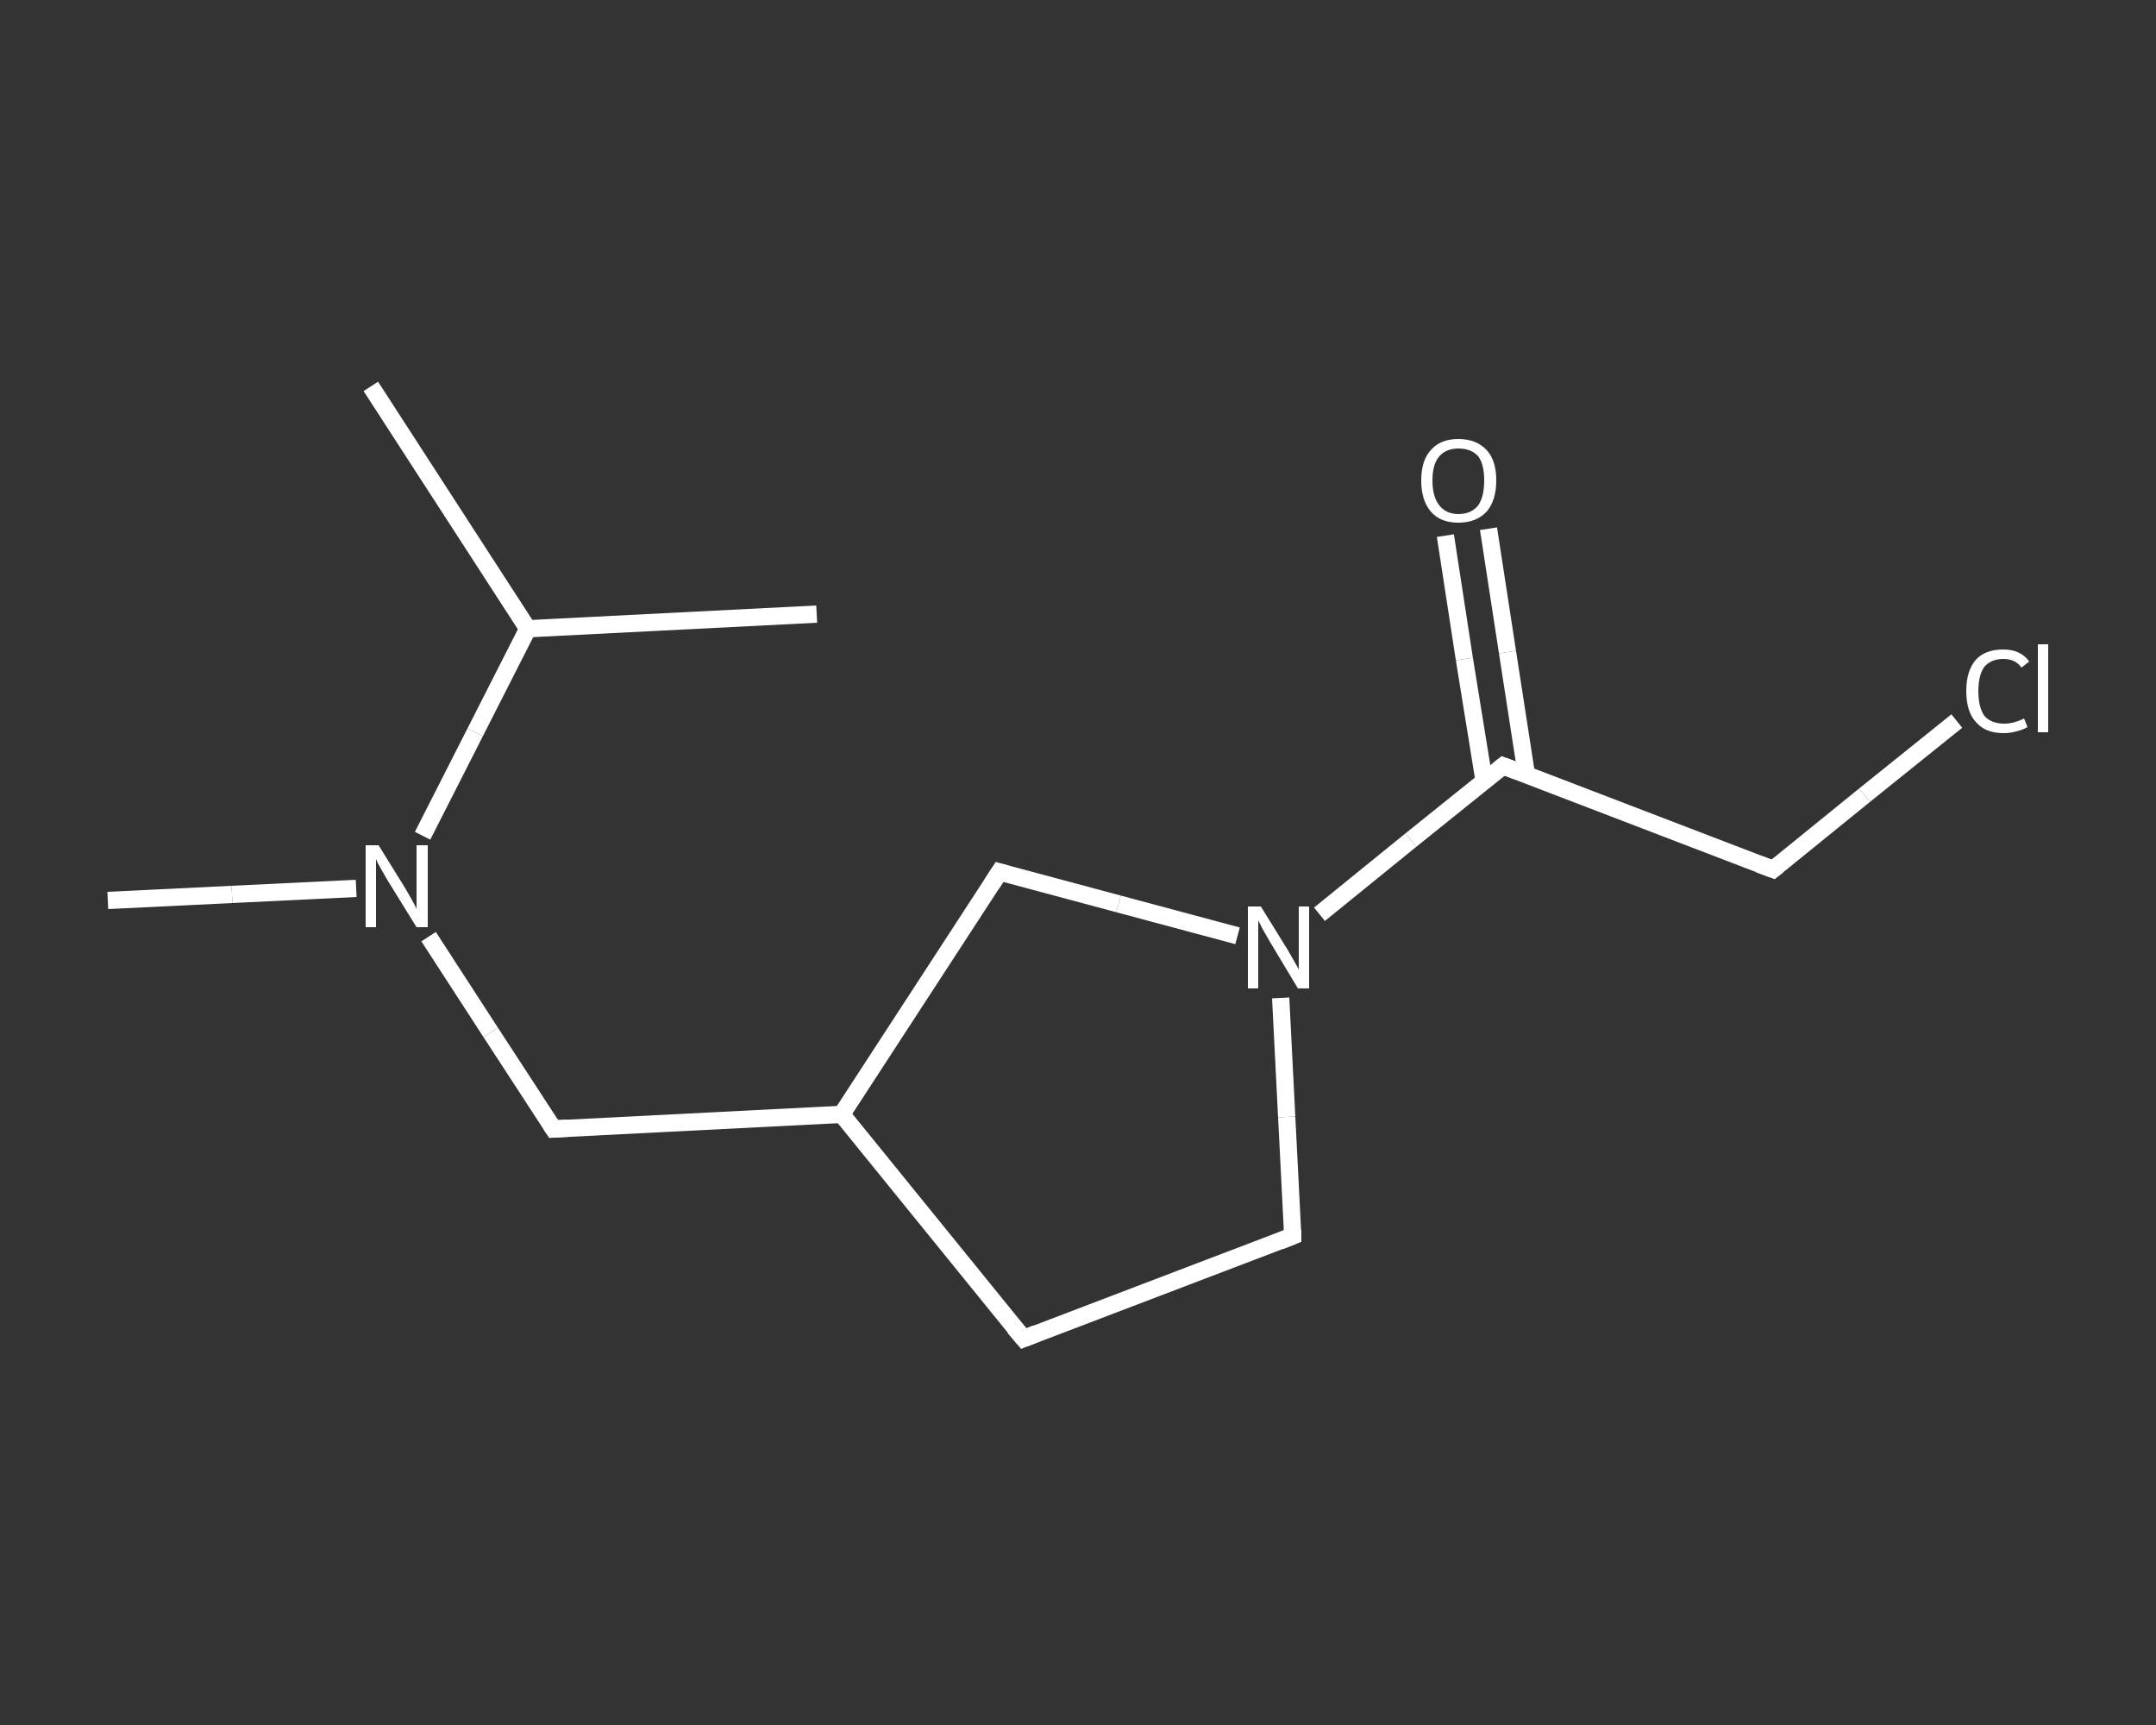 <?xml version='1.0' encoding='iso-8859-1'?>
<svg version='1.1' baseProfile='full'
              xmlns='http://www.w3.org/2000/svg'
                      xmlns:rdkit='http://www.rdkit.org/xml'
                      xmlns:xlink='http://www.w3.org/1999/xlink'
                  xml:space='preserve'
width='250px' height='200px' viewBox='0 0 250 200'>
<rect x="0" y="0" width="250" height="200" fill="#333333" stroke="none"/>
<!-- END OF HEADER -->
<rect style='opacity:1.0;fill:transparent;stroke:none' width='250.0' height='200.0' x='0.0' y='0.0'> </rect>
<path class='bond-0 atom-0 atom-1' d='M 43.0,44.8 L 61.2,72.9' style='fill:none;fill-rule:evenodd;stroke:#FFFFFF;stroke-width:2.0px;stroke-linecap:butt;stroke-linejoin:miter;stroke-opacity:1' />
<path class='bond-1 atom-1 atom-2' d='M 61.2,72.9 L 94.7,71.2' style='fill:none;fill-rule:evenodd;stroke:#FFFFFF;stroke-width:2.0px;stroke-linecap:butt;stroke-linejoin:miter;stroke-opacity:1' />
<path class='bond-2 atom-1 atom-3' d='M 61.2,72.9 L 55.1,84.9' style='fill:none;fill-rule:evenodd;stroke:#FFFFFF;stroke-width:2.0px;stroke-linecap:butt;stroke-linejoin:miter;stroke-opacity:1' />
<path class='bond-2 atom-1 atom-3' d='M 55.1,84.9 L 49.0,96.9' style='fill:none;fill-rule:evenodd;stroke:#FFFFFF;stroke-width:2.0px;stroke-linecap:butt;stroke-linejoin:miter;stroke-opacity:1' />
<path class='bond-3 atom-3 atom-4' d='M 41.3,103.0 L 26.9,103.7' style='fill:none;fill-rule:evenodd;stroke:#FFFFFF;stroke-width:2.0px;stroke-linecap:butt;stroke-linejoin:miter;stroke-opacity:1' />
<path class='bond-3 atom-3 atom-4' d='M 26.9,103.7 L 12.5,104.4' style='fill:none;fill-rule:evenodd;stroke:#FFFFFF;stroke-width:2.0px;stroke-linecap:butt;stroke-linejoin:miter;stroke-opacity:1' />
<path class='bond-4 atom-3 atom-5' d='M 49.7,108.6 L 56.9,119.7' style='fill:none;fill-rule:evenodd;stroke:#FFFFFF;stroke-width:2.0px;stroke-linecap:butt;stroke-linejoin:miter;stroke-opacity:1' />
<path class='bond-4 atom-3 atom-5' d='M 56.9,119.7 L 64.2,130.9' style='fill:none;fill-rule:evenodd;stroke:#FFFFFF;stroke-width:2.0px;stroke-linecap:butt;stroke-linejoin:miter;stroke-opacity:1' />
<path class='bond-5 atom-5 atom-6' d='M 64.2,130.9 L 97.6,129.2' style='fill:none;fill-rule:evenodd;stroke:#FFFFFF;stroke-width:2.0px;stroke-linecap:butt;stroke-linejoin:miter;stroke-opacity:1' />
<path class='bond-6 atom-6 atom-7' d='M 97.6,129.2 L 118.7,155.2' style='fill:none;fill-rule:evenodd;stroke:#FFFFFF;stroke-width:2.0px;stroke-linecap:butt;stroke-linejoin:miter;stroke-opacity:1' />
<path class='bond-7 atom-7 atom-8' d='M 118.7,155.2 L 149.9,143.3' style='fill:none;fill-rule:evenodd;stroke:#FFFFFF;stroke-width:2.0px;stroke-linecap:butt;stroke-linejoin:miter;stroke-opacity:1' />
<path class='bond-8 atom-8 atom-9' d='M 149.9,143.3 L 149.2,129.5' style='fill:none;fill-rule:evenodd;stroke:#FFFFFF;stroke-width:2.0px;stroke-linecap:butt;stroke-linejoin:miter;stroke-opacity:1' />
<path class='bond-8 atom-8 atom-9' d='M 149.2,129.5 L 148.5,115.7' style='fill:none;fill-rule:evenodd;stroke:#FFFFFF;stroke-width:2.0px;stroke-linecap:butt;stroke-linejoin:miter;stroke-opacity:1' />
<path class='bond-9 atom-9 atom-10' d='M 153.0,106.0 L 163.6,97.4' style='fill:none;fill-rule:evenodd;stroke:#FFFFFF;stroke-width:2.0px;stroke-linecap:butt;stroke-linejoin:miter;stroke-opacity:1' />
<path class='bond-9 atom-9 atom-10' d='M 163.6,97.4 L 174.3,88.8' style='fill:none;fill-rule:evenodd;stroke:#FFFFFF;stroke-width:2.0px;stroke-linecap:butt;stroke-linejoin:miter;stroke-opacity:1' />
<path class='bond-10 atom-10 atom-11' d='M 177.0,89.8 L 174.8,75.6' style='fill:none;fill-rule:evenodd;stroke:#FFFFFF;stroke-width:2.0px;stroke-linecap:butt;stroke-linejoin:miter;stroke-opacity:1' />
<path class='bond-10 atom-10 atom-11' d='M 174.8,75.6 L 172.6,61.3' style='fill:none;fill-rule:evenodd;stroke:#FFFFFF;stroke-width:2.0px;stroke-linecap:butt;stroke-linejoin:miter;stroke-opacity:1' />
<path class='bond-10 atom-10 atom-11' d='M 172.1,90.6 L 169.8,76.4' style='fill:none;fill-rule:evenodd;stroke:#FFFFFF;stroke-width:2.0px;stroke-linecap:butt;stroke-linejoin:miter;stroke-opacity:1' />
<path class='bond-10 atom-10 atom-11' d='M 169.8,76.4 L 167.6,62.1' style='fill:none;fill-rule:evenodd;stroke:#FFFFFF;stroke-width:2.0px;stroke-linecap:butt;stroke-linejoin:miter;stroke-opacity:1' />
<path class='bond-11 atom-10 atom-12' d='M 174.3,88.8 L 205.6,100.8' style='fill:none;fill-rule:evenodd;stroke:#FFFFFF;stroke-width:2.0px;stroke-linecap:butt;stroke-linejoin:miter;stroke-opacity:1' />
<path class='bond-12 atom-12 atom-13' d='M 205.6,100.8 L 216.2,92.2' style='fill:none;fill-rule:evenodd;stroke:#FFFFFF;stroke-width:2.0px;stroke-linecap:butt;stroke-linejoin:miter;stroke-opacity:1' />
<path class='bond-12 atom-12 atom-13' d='M 216.2,92.2 L 226.9,83.6' style='fill:none;fill-rule:evenodd;stroke:#FFFFFF;stroke-width:2.0px;stroke-linecap:butt;stroke-linejoin:miter;stroke-opacity:1' />
<path class='bond-13 atom-9 atom-14' d='M 143.5,108.5 L 129.7,104.8' style='fill:none;fill-rule:evenodd;stroke:#FFFFFF;stroke-width:2.0px;stroke-linecap:butt;stroke-linejoin:miter;stroke-opacity:1' />
<path class='bond-13 atom-9 atom-14' d='M 129.7,104.8 L 115.9,101.1' style='fill:none;fill-rule:evenodd;stroke:#FFFFFF;stroke-width:2.0px;stroke-linecap:butt;stroke-linejoin:miter;stroke-opacity:1' />
<path class='bond-14 atom-14 atom-6' d='M 115.9,101.1 L 97.6,129.2' style='fill:none;fill-rule:evenodd;stroke:#FFFFFF;stroke-width:2.0px;stroke-linecap:butt;stroke-linejoin:miter;stroke-opacity:1' />
<path d='M 63.8,130.3 L 64.2,130.9 L 65.8,130.8' style='fill:none;stroke:#FFFFFF;stroke-width:2.0px;stroke-linecap:butt;stroke-linejoin:miter;stroke-opacity:1;' />
<path d='M 117.6,153.9 L 118.7,155.2 L 120.2,154.6' style='fill:none;stroke:#FFFFFF;stroke-width:2.0px;stroke-linecap:butt;stroke-linejoin:miter;stroke-opacity:1;' />
<path d='M 148.4,143.9 L 149.9,143.3 L 149.9,142.6' style='fill:none;stroke:#FFFFFF;stroke-width:2.0px;stroke-linecap:butt;stroke-linejoin:miter;stroke-opacity:1;' />
<path d='M 173.8,89.2 L 174.3,88.8 L 175.9,89.4' style='fill:none;stroke:#FFFFFF;stroke-width:2.0px;stroke-linecap:butt;stroke-linejoin:miter;stroke-opacity:1;' />
<path d='M 204.0,100.2 L 205.6,100.8 L 206.1,100.4' style='fill:none;stroke:#FFFFFF;stroke-width:2.0px;stroke-linecap:butt;stroke-linejoin:miter;stroke-opacity:1;' />
<path d='M 116.6,101.3 L 115.9,101.1 L 115.0,102.5' style='fill:none;stroke:#FFFFFF;stroke-width:2.0px;stroke-linecap:butt;stroke-linejoin:miter;stroke-opacity:1;' />
<path class='atom-3' d='M 43.9 98.0
L 47.0 103.0
Q 47.3 103.5, 47.8 104.4
Q 48.3 105.3, 48.3 105.4
L 48.3 98.0
L 49.6 98.0
L 49.6 107.5
L 48.3 107.5
L 44.9 102.0
Q 44.5 101.3, 44.1 100.6
Q 43.7 99.9, 43.6 99.6
L 43.6 107.5
L 42.4 107.5
L 42.4 98.0
L 43.9 98.0
' fill='#FFFFFF'/>
<path class='atom-9' d='M 146.2 105.1
L 149.3 110.1
Q 149.6 110.6, 150.1 111.5
Q 150.6 112.4, 150.6 112.4
L 150.6 105.1
L 151.8 105.1
L 151.8 114.6
L 150.5 114.6
L 147.2 109.1
Q 146.8 108.4, 146.4 107.7
Q 146.0 106.9, 145.9 106.7
L 145.9 114.6
L 144.7 114.6
L 144.7 105.1
L 146.2 105.1
' fill='#FFFFFF'/>
<path class='atom-11' d='M 164.8 55.7
Q 164.8 53.4, 165.9 52.2
Q 167.0 50.9, 169.1 50.9
Q 171.2 50.9, 172.4 52.2
Q 173.5 53.4, 173.5 55.7
Q 173.5 58.0, 172.4 59.3
Q 171.2 60.6, 169.1 60.6
Q 167.0 60.6, 165.9 59.3
Q 164.8 58.0, 164.8 55.7
M 169.1 59.6
Q 170.6 59.6, 171.4 58.6
Q 172.1 57.6, 172.1 55.7
Q 172.1 53.8, 171.4 52.9
Q 170.6 52.0, 169.1 52.0
Q 167.7 52.0, 166.9 52.9
Q 166.1 53.8, 166.1 55.7
Q 166.1 57.6, 166.9 58.6
Q 167.7 59.6, 169.1 59.6
' fill='#FFFFFF'/>
<path class='atom-13' d='M 228.0 80.1
Q 228.0 77.8, 229.1 76.5
Q 230.2 75.3, 232.3 75.3
Q 234.3 75.3, 235.3 76.7
L 234.4 77.4
Q 233.7 76.4, 232.3 76.4
Q 230.9 76.4, 230.1 77.3
Q 229.4 78.3, 229.4 80.1
Q 229.4 82.0, 230.1 83.0
Q 230.9 83.9, 232.4 83.9
Q 233.5 83.9, 234.7 83.3
L 235.1 84.3
Q 234.6 84.6, 233.8 84.8
Q 233.1 85.0, 232.3 85.0
Q 230.2 85.0, 229.1 83.7
Q 228.0 82.5, 228.0 80.1
' fill='#FFFFFF'/>
<path class='atom-13' d='M 236.3 74.7
L 237.5 74.7
L 237.5 84.9
L 236.3 84.9
L 236.3 74.7
' fill='#FFFFFF'/>
</svg>
